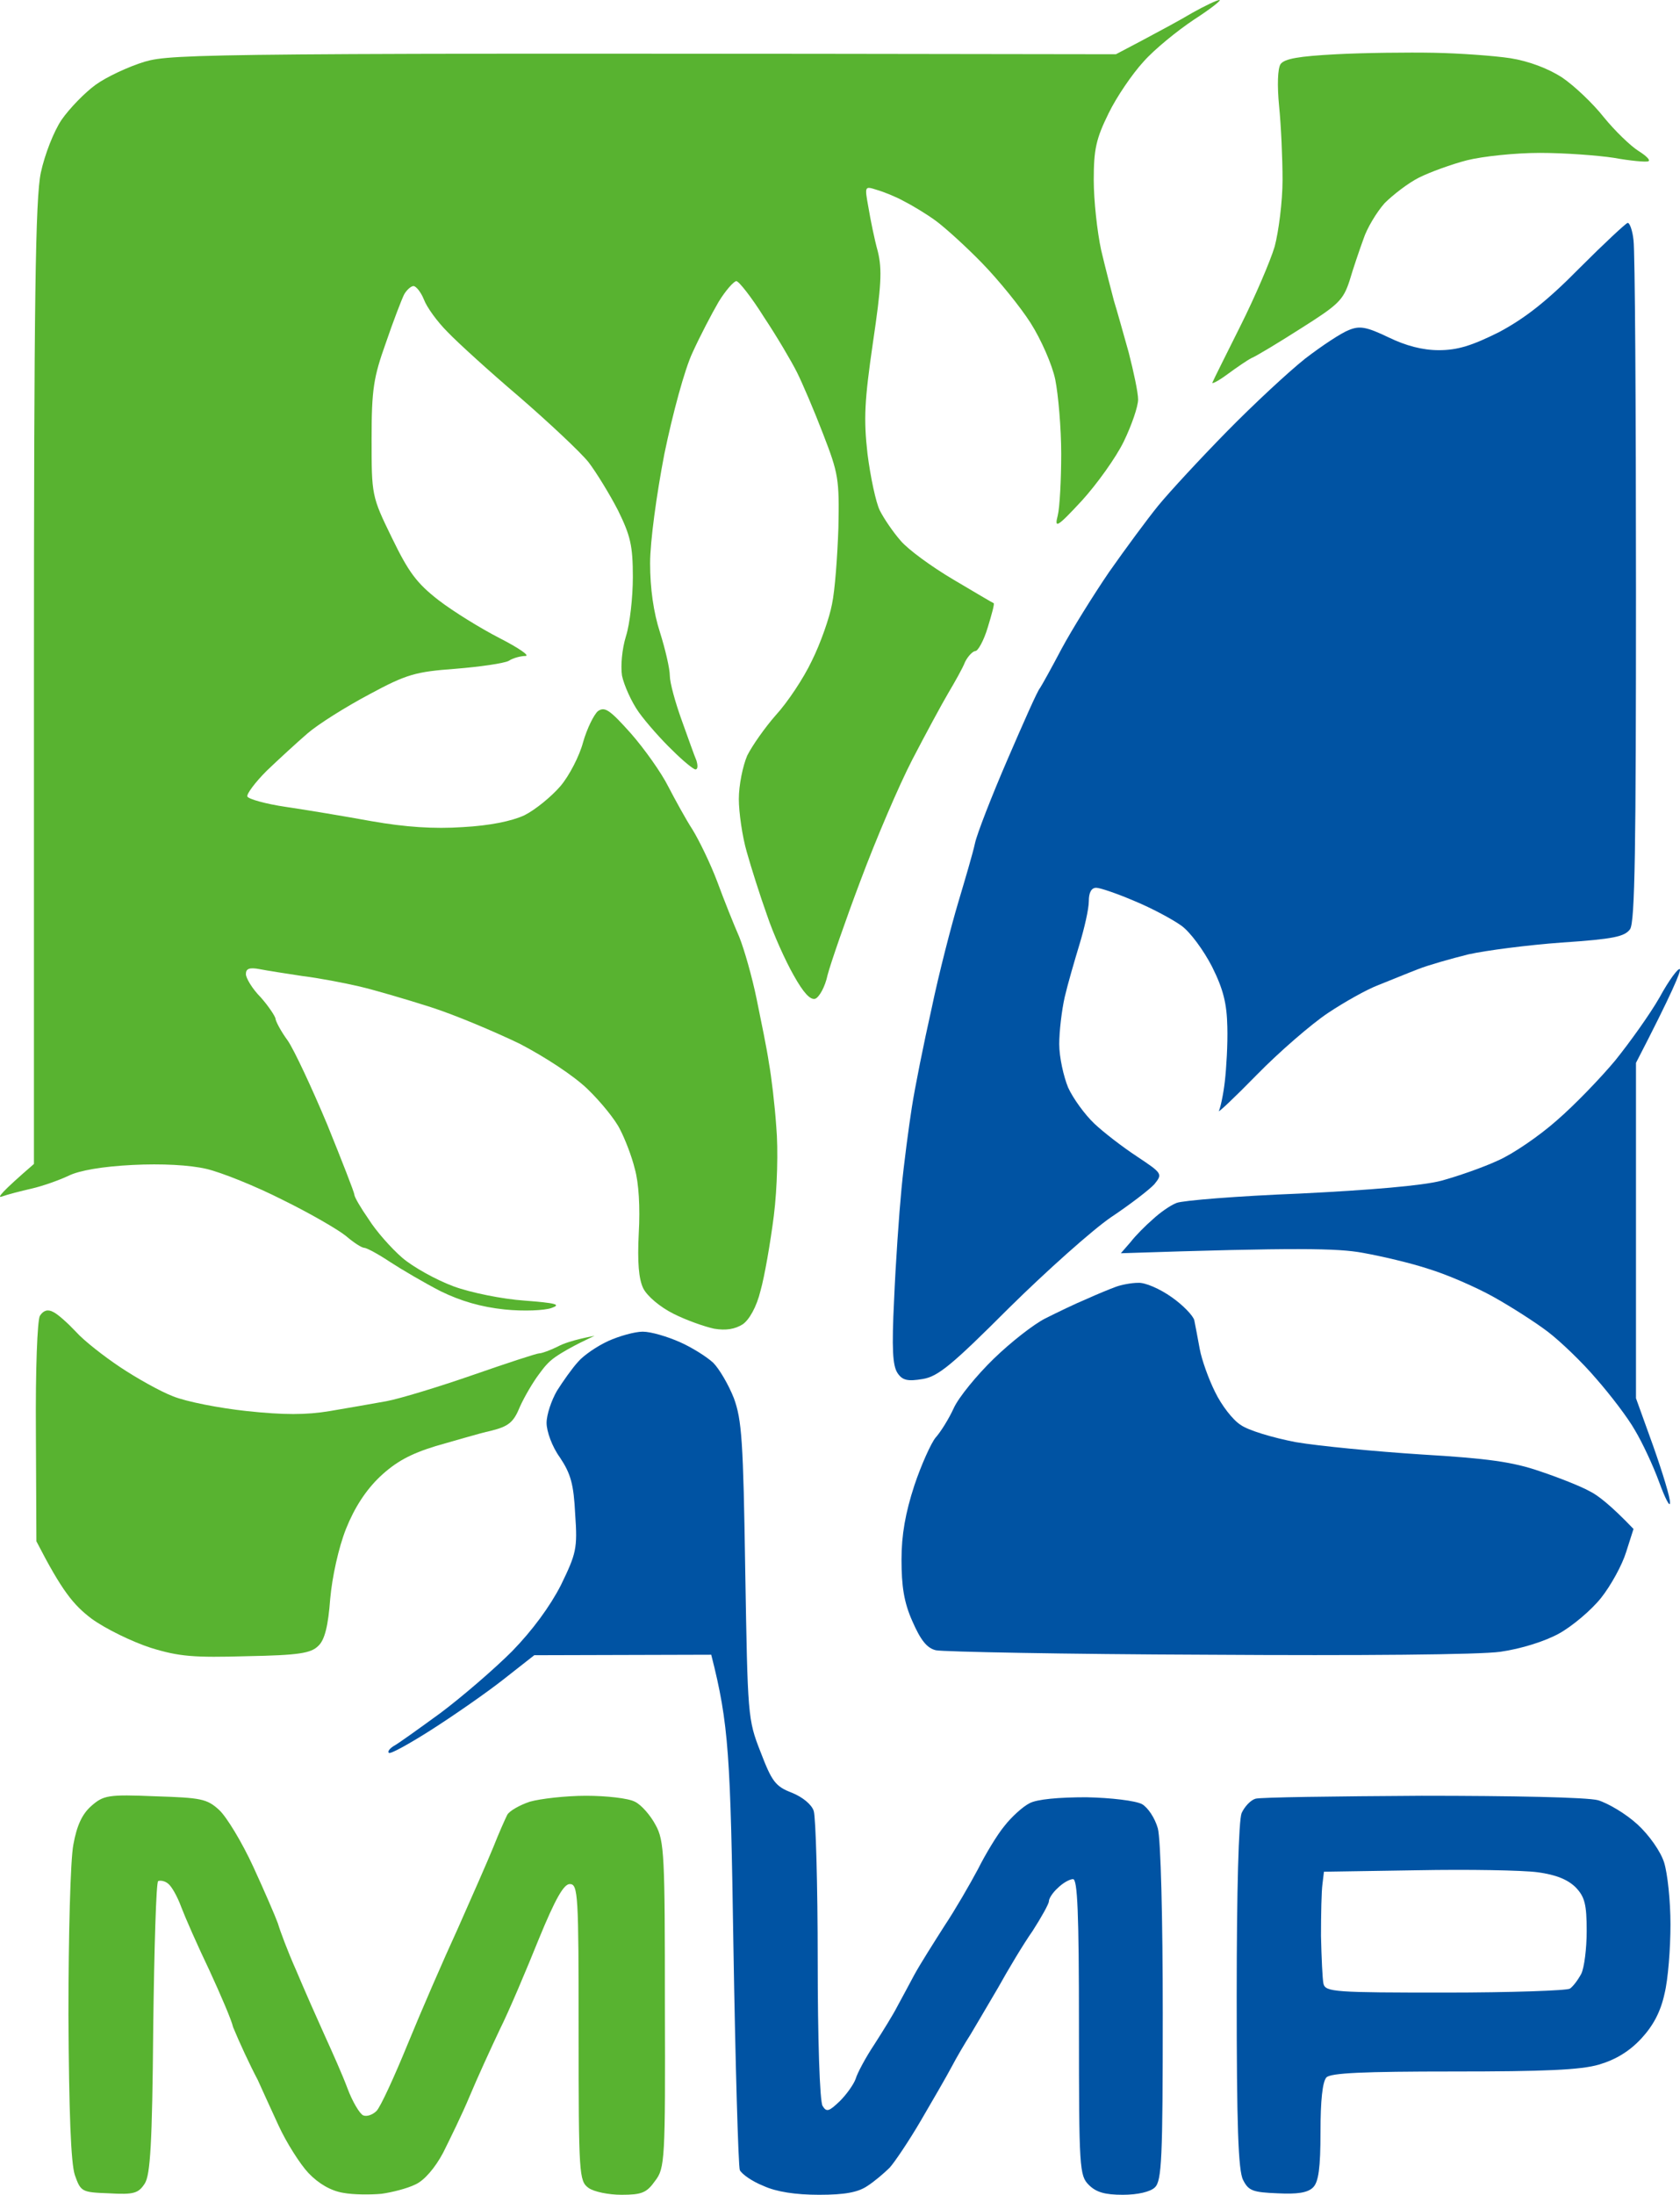 <?xml version="1.0" encoding="UTF-8"?> <svg xmlns="http://www.w3.org/2000/svg" width="1369" height="1788" viewBox="0 0 1369 1788" fill="none"> <path fill-rule="evenodd" clip-rule="evenodd" d="M1326.3 181.586C1327.9 181.184 1330.31 187.612 1331.12 195.647C1332.32 204.084 1333.13 331.837 1333.13 480.079C1333.13 690.992 1332.32 750.851 1328.31 756.877C1323.89 762.903 1315.05 764.912 1272.87 767.724C1245.16 769.733 1211.01 774.152 1196.55 777.366C1182.09 780.982 1163.61 786.204 1155.58 789.418C1147.15 792.632 1132.69 798.658 1123.45 802.274C1113.81 805.889 1095.33 816.335 1082.07 825.173C1068.82 834.011 1042.71 856.509 1024.23 875.39C1005.75 894.272 991.694 907.529 993.301 904.717C994.506 902.307 996.916 891.46 998.121 880.613C999.326 870.168 1000.53 850.482 1000.13 836.422C999.728 817.54 996.916 805.889 987.677 787.409C980.849 774.152 970.003 759.288 962.773 754.065C955.542 748.842 938.27 739.602 924.613 733.978C910.554 727.952 896.495 723.131 893.281 723.131C889.264 723.131 887.256 727.148 887.256 733.978C887.256 740.406 883.641 756.074 879.624 769.331C875.607 782.589 869.984 801.872 867.574 812.317C865.163 823.164 863.155 840.037 863.155 850.482C863.155 861.329 866.77 876.997 870.385 885.835C874.402 894.674 884.043 907.931 891.675 915.162C899.307 922.394 914.972 934.446 926.621 942.079C947.107 955.738 947.509 956.14 940.68 964.576C936.663 968.996 920.998 981.048 905.332 991.493C890.068 1001.94 852.711 1035.28 822.183 1065.41C775.588 1112.01 764.341 1121.25 751.888 1123.26C739.838 1125.27 735.419 1124.47 731.402 1118.44C727.386 1112.42 726.582 1098.76 728.591 1058.58C729.796 1029.66 732.608 989.083 734.616 968.192C736.624 947.302 740.641 917.171 743.051 901.905C745.461 886.237 752.692 850.081 759.119 821.557C765.144 792.632 775.186 754.065 780.81 735.183C786.433 716.301 792.86 694.608 794.467 686.974C796.074 679.341 808.124 648.407 820.978 618.679C833.832 588.95 845.481 562.435 847.489 560.427C849.096 558.016 857.13 543.553 865.163 528.287C873.599 512.62 890.871 484.9 903.725 466.018C916.981 447.136 935.057 422.63 943.894 411.783C953.132 400.534 978.037 373.618 999.728 351.522C1021.42 329.426 1049.94 302.912 1063.6 292.065C1077.25 281.619 1092.92 271.174 1099.35 268.764C1108.18 265.148 1113.81 266.353 1131.48 274.79C1145.54 281.619 1159.2 285.235 1172.45 285.235C1187.72 285.235 1199.36 281.619 1221.86 270.371C1242.75 259.122 1260.42 245.463 1286.93 218.546C1307.02 198.459 1324.69 181.988 1326.3 181.586ZM1368.88 789.418C1370.08 790.623 1362.85 808.3 1333.13 865.749V1138.93L1347.18 1177.9C1354.82 1199.59 1361.24 1220.48 1360.84 1224.1C1360.84 1228.12 1356.83 1220.48 1352.01 1207.23C1347.18 1193.97 1338.35 1175.09 1332.32 1165.04C1326.7 1155 1312.24 1136.12 1300.59 1122.86C1289.34 1109.6 1271.27 1092.33 1261.22 1084.7C1251.18 1077.06 1231.1 1064.21 1216.64 1056.17C1202.18 1048.14 1178.88 1038.09 1164.42 1033.68C1149.96 1028.85 1125.86 1023.23 1110.19 1020.42C1090.11 1016.8 1057.97 1016 913.366 1020.82L921.399 1011.58C925.416 1006.36 933.45 998.323 939.475 993.1C945.099 987.877 953.534 981.851 958.756 979.843C963.576 977.834 1008.56 974.218 1059.18 972.209C1116.22 969.397 1159.2 965.782 1174.46 961.764C1187.72 958.149 1208.6 950.917 1220.65 945.293C1232.7 940.07 1254.4 925.206 1268.45 912.752C1282.92 900.298 1304.2 878.202 1316.26 863.74C1327.9 849.277 1344.37 826.378 1352.41 812.317C1360.04 798.256 1367.67 788.213 1368.88 789.418ZM927.424 1044.92C933.048 1044.52 945.099 1049.75 954.739 1056.57C963.978 1063 972.413 1071.84 973.217 1075.46C974.02 1079.47 976.028 1089.92 977.635 1098.76C979.242 1107.6 984.865 1123.26 990.087 1133.71C995.309 1144.56 1004.55 1156.61 1010.97 1160.63C1017 1165.04 1037.08 1171.07 1055.96 1174.69C1074.84 1177.9 1121.04 1182.32 1158.39 1184.73C1212.22 1187.94 1232.7 1190.76 1254.8 1198.39C1270.46 1203.61 1288.54 1210.84 1294.97 1214.46C1301.79 1217.67 1312.64 1226.11 1331.12 1245.39L1325.09 1264.27C1321.88 1274.72 1312.64 1291.59 1304.61 1301.64C1296.57 1311.68 1281.31 1324.54 1270.46 1330.56C1258.81 1336.99 1239.53 1343.01 1222.66 1345.43C1205.79 1347.84 1108.99 1348.64 983.66 1347.84C867.574 1347.43 768.357 1345.43 762.734 1344.22C755.504 1342.61 750.282 1336.19 743.453 1320.52C736.624 1305.25 734.616 1291.99 734.616 1270.3C734.616 1250.21 737.829 1232.14 745.06 1210.04C750.683 1193.17 758.717 1175.49 762.332 1171.07C766.349 1166.65 773.178 1155.8 777.195 1146.97C781.211 1138.13 796.074 1120.05 809.731 1106.79C823.388 1093.53 842.267 1078.67 851.908 1073.85C861.548 1069.03 876.411 1061.8 885.248 1058.18C894.085 1054.16 904.93 1049.75 909.349 1048.14C913.767 1046.53 921.801 1044.92 927.424 1044.92ZM523.732 1084.7C530.56 1084.7 543.816 1088.71 553.858 1093.13C563.9 1097.55 575.951 1105.19 581.172 1110.01C585.993 1114.83 593.625 1127.68 598.043 1138.93C604.47 1156.61 605.675 1173.48 607.282 1279.54C609.29 1397.65 609.29 1400.46 619.734 1426.98C628.973 1451.08 631.785 1455.1 645.442 1460.32C654.279 1463.94 661.509 1469.96 663.116 1475.19C664.723 1480.41 666.33 1535.05 666.33 1596.91C666.33 1659.18 667.936 1712.21 670.346 1715.43C673.56 1720.65 675.568 1719.85 684.405 1711.41C690.029 1705.79 695.653 1697.75 697.259 1693.33C698.464 1688.91 705.293 1676.06 712.523 1665.21C719.754 1653.96 728.189 1640.3 731.001 1634.68C734.214 1628.65 740.641 1617 745.06 1608.56C749.88 1599.73 761.127 1582.05 769.563 1568.79C778.4 1555.54 790.45 1534.64 796.877 1522.59C802.902 1510.54 812.543 1494.47 818.568 1487.24C824.192 1480.01 833.43 1471.57 839.054 1468.76C845.079 1465.55 862.753 1463.94 885.248 1463.94C905.332 1464.34 925.416 1466.75 930.638 1469.56C935.458 1472.38 941.082 1480.81 943.492 1489.25C945.902 1498.09 947.509 1563.17 947.509 1639.9C947.509 1758.01 946.705 1776.49 941.082 1781.71C937.467 1785.33 927.023 1787.74 914.972 1787.74C900.512 1787.74 893.281 1785.73 887.256 1779.71C879.624 1772.07 879.222 1766.45 879.222 1651.15C879.222 1557.54 878.017 1530.63 874.402 1530.63C871.59 1530.63 865.967 1533.84 861.95 1537.86C857.933 1541.47 854.72 1546.3 854.72 1548.71C854.72 1550.71 848.694 1561.56 841.464 1572.81C833.832 1583.66 821.38 1604.55 813.346 1619.01C804.911 1633.47 794.869 1650.35 790.852 1657.18C786.433 1664 779.605 1675.66 775.588 1683.29C771.571 1690.92 759.922 1711.01 750.282 1727.48C740.641 1743.95 728.992 1761.23 724.976 1765.65C720.557 1770.06 712.523 1776.89 706.9 1780.51C699.268 1785.73 688.422 1787.74 667.535 1787.74C648.254 1787.74 632.588 1785.33 622.144 1780.51C612.906 1776.89 604.47 1770.87 602.863 1767.65C601.658 1764.44 599.248 1682.08 597.642 1584.86C595.231 1429.79 594.026 1404.48 579.566 1347.84L435.361 1348.24L409.252 1368.73C394.791 1379.98 368.681 1398.05 351.007 1409.3C333.333 1420.55 318.069 1428.99 316.864 1427.78C315.659 1426.58 317.667 1424.17 320.881 1422.16C324.094 1420.55 341.367 1408.1 359.041 1395.24C376.715 1381.98 402.825 1359.49 417.285 1345.02C433.754 1328.15 448.215 1308.47 457.052 1291.19C469.504 1265.48 470.709 1261.46 468.701 1233.34C467.496 1208.83 465.086 1200.4 456.249 1187.14C449.822 1178.3 445.403 1165.85 445.403 1159.02C445.403 1152.19 449.42 1140.54 453.839 1132.91C458.659 1125.27 466.291 1114.43 471.111 1109.2C475.529 1103.98 486.777 1096.35 495.614 1092.33C504.451 1088.31 517.305 1084.7 523.732 1084.7ZM1158.39 1462.73C1232.3 1462.73 1293.36 1463.94 1302.2 1466.35C1310.23 1468.76 1324.69 1477.2 1334.33 1486.03C1343.97 1494.87 1353.21 1508.13 1356.02 1516.97C1358.83 1525.81 1361.24 1548.3 1361.24 1567.59C1361.24 1587.27 1359.24 1612.58 1356.42 1623.83C1353.21 1638.7 1347.18 1649.94 1337.54 1660.39C1327.9 1670.83 1316.66 1677.66 1303 1681.68C1288.14 1686.1 1258.01 1687.31 1184.5 1687.31C1110.59 1687.31 1084.48 1688.51 1080.87 1692.13C1077.65 1695.74 1076.05 1711.01 1076.05 1736.32C1076.05 1766.05 1074.44 1777.3 1070.02 1781.71C1065.6 1786.13 1057.17 1787.34 1041.1 1786.54C1021.02 1785.73 1017.4 1784.53 1012.98 1775.69C1008.97 1768.06 1007.76 1730.29 1007.76 1625.84C1007.76 1538.66 1009.37 1482.82 1011.78 1476.79C1014.19 1471.57 1019.01 1466.35 1023.03 1465.14C1026.64 1463.94 1087.7 1463.14 1158.39 1462.73ZM1077.65 1534.64C1076.85 1540.27 1076.45 1559.15 1076.45 1576.83C1076.85 1594.5 1077.65 1612.18 1078.46 1615.8C1080.06 1622.63 1088.1 1623.03 1177.67 1623.03C1231.1 1623.03 1276.89 1621.42 1279.3 1619.81C1281.71 1618.21 1285.73 1612.98 1288.54 1607.76C1290.95 1602.94 1292.96 1587.27 1292.96 1572.81C1292.96 1551.12 1291.35 1545.09 1284.12 1537.46C1277.69 1531.03 1268.05 1527.01 1252.79 1525C1240.74 1523.4 1196.55 1522.59 1154.78 1523.4L1078.86 1524.6L1077.65 1534.64Z" fill="#0053A3"></path> <path d="M931.441 32.541C943.492 26.113 961.567 16.471 971.61 10.445C981.652 4.821 991.694 0 993.702 0C995.711 0 986.472 7.231 972.815 16.07C959.559 24.908 940.68 40.174 931.843 50.217C922.604 60.261 909.75 79.143 903.323 92.4C893.281 112.889 891.273 121.325 891.273 146.635C891.273 163.106 894.084 188.818 897.298 203.682C900.913 218.948 905.733 237.428 907.742 245.061C910.152 252.694 915.374 271.576 919.792 287.244C923.809 302.912 927.424 319.785 927.424 325.409C927.424 331.033 922.202 346.299 915.775 359.557C909.349 372.814 893.683 394.508 881.632 407.766C861.146 429.861 859.138 430.665 861.95 419.818C863.556 413.39 864.762 390.491 864.762 369.6C864.762 348.71 862.351 321.392 859.941 309.339C857.531 297.287 848.292 276.397 839.857 263.139C831.422 249.882 813.748 228.188 800.492 214.529C787.638 201.272 770.366 185.604 762.734 179.979C755.102 174.355 743.051 167.124 736.624 163.91C730.197 160.294 720.155 156.277 714.532 154.67C704.489 151.456 704.489 151.456 707.703 169.132C709.31 178.774 712.523 194.844 715.335 204.887C718.95 219.751 718.147 233.009 711.318 279.209C704.489 326.212 703.686 341.077 706.9 369.6C709.31 388.482 713.728 409.373 716.942 415.8C720.155 422.228 727.787 433.477 733.812 440.306C739.838 447.538 759.119 461.599 776.793 472.044C794.467 482.489 809.329 491.327 809.731 491.327C810.534 491.729 808.124 500.567 804.911 511.013C801.697 521.86 796.877 530.296 794.868 530.296C792.86 530.296 788.843 534.314 786.433 539.134C784.425 544.357 777.998 555.606 772.776 564.444C767.554 573.282 754.298 597.788 743.453 618.679C732.607 639.569 713.728 683.761 701.276 717.105C688.824 750.048 676.773 784.999 674.363 794.239C672.355 803.881 667.534 812.317 664.321 813.523C660.304 814.728 654.681 808.702 646.647 794.239C640.22 782.99 630.178 760.895 624.956 745.227C619.332 729.559 612.102 706.66 608.487 693.804C604.872 681.35 602.06 661.665 602.06 650.818C602.06 639.569 605.273 623.901 608.889 615.465C612.905 607.43 623.349 592.566 632.186 582.522C641.425 572.479 654.681 552.794 661.509 538.331C668.74 523.868 675.97 502.978 677.978 492.131C680.388 480.882 682.397 453.162 683.2 429.861C684.004 390.089 683.2 385.67 670.748 353.531C663.518 334.649 653.877 312.152 649.459 303.313C645.04 294.475 632.99 273.986 622.546 258.319C612.504 242.249 602.06 228.992 600.052 228.992C598.043 228.992 591.214 236.625 585.591 245.865C579.967 255.506 570.327 273.986 564.302 287.244C557.875 300.903 548.234 336.658 541.406 369.6C534.979 402.945 529.757 441.11 529.757 458.786C529.757 479.275 532.568 498.96 537.79 515.03C542.209 529.091 545.824 544.759 545.824 550.383C545.824 556.007 550.243 572.077 555.465 586.54C560.686 601.002 565.908 615.867 567.515 619.482C568.72 623.5 568.72 626.714 566.712 626.714C565.105 626.714 556.67 619.884 547.833 611.046C538.996 602.609 526.543 588.548 520.518 580.112C514.493 571.675 508.467 558.016 506.861 550.383C505.656 542.348 506.861 528.689 510.074 518.244C513.288 508.2 515.698 486.507 515.698 470.035C515.698 444.324 513.689 436.289 503.647 415.8C496.819 402.543 485.973 384.866 479.546 376.43C472.718 367.993 447.411 344.291 423.31 323.4C399.209 302.912 372.698 278.807 364.664 270.371C356.229 261.934 347.794 250.284 345.384 243.856C342.974 237.83 338.957 233.009 336.948 233.009C334.94 233.009 331.325 236.223 329.316 239.838C327.308 243.856 320.479 261.532 314.454 279.209C304.412 307.331 302.805 316.972 302.805 357.548C302.805 403.346 302.805 404.15 319.274 437.896C332.931 466.018 339.358 474.856 357.434 488.917C369.485 498.157 391.577 511.816 407.243 519.851C422.909 527.886 432.147 534.314 428.131 534.314C424.515 534.314 418.088 535.92 414.473 538.331C410.456 540.34 391.176 543.152 371.091 544.759C338.555 547.169 331.325 549.178 300.797 565.649C281.917 575.693 259.423 589.754 250.586 597.387C241.749 605.02 226.887 618.679 217.246 627.919C208.008 637.159 200.777 646.801 201.581 648.809C202.384 650.818 216.443 654.835 232.912 657.246C249.381 659.656 280.712 664.879 302.805 668.896C330.12 673.717 353.819 675.324 377.117 673.717C399.209 672.512 416.883 668.896 427.327 664.075C436.164 659.656 449.42 648.809 456.65 640.373C463.88 631.936 472.316 615.465 475.128 604.618C478.341 593.369 483.965 582.121 487.178 579.308C492.802 575.291 496.819 578.103 514.091 597.387C525.338 610.242 538.995 629.526 544.619 640.774C550.243 651.621 559.08 667.691 564.302 675.726C569.523 684.162 578.762 703.044 584.386 717.908C590.009 733.175 598.043 753.262 602.462 763.305C606.479 773.349 612.905 795.846 616.521 813.523C620.136 831.199 624.956 854.5 626.563 865.749C628.571 876.596 631.383 900.298 632.588 917.975C634.195 936.053 633.391 967.79 630.58 990.288C627.768 1012.38 622.948 1040.1 619.734 1051.35C616.521 1064.61 610.495 1075.05 605.273 1078.67C598.846 1082.69 591.616 1083.89 581.976 1082.29C574.344 1080.68 559.481 1075.46 549.038 1070.23C537.79 1064.61 527.347 1055.77 524.133 1049.34C520.518 1041.71 519.313 1028.45 520.518 1004.35C521.723 983.458 520.518 963.371 517.305 952.123C514.894 942.079 509.271 927.617 505.254 919.983C501.639 912.35 489.588 897.486 478.743 887.041C467.496 876.194 444.198 860.928 423.31 850.081C403.226 840.439 371.091 826.78 351.007 820.352C330.923 813.924 304.813 806.291 292.763 803.479C280.712 800.667 259.825 796.649 246.569 795.042C233.314 793.034 217.648 790.623 211.623 789.418C203.187 787.811 200.376 789.016 200.376 793.436C200.376 796.649 205.597 805.488 212.426 812.317C218.853 819.549 224.075 827.583 224.477 829.592C224.477 831.601 228.895 840.037 234.519 847.67C239.741 855.303 254.201 886.237 266.653 915.966C278.704 945.695 288.746 971.406 288.746 973.013C288.746 975.022 293.968 983.86 300.395 993.1C306.42 1002.74 318.872 1016.8 327.71 1024.44C336.547 1032.07 355.426 1042.51 369.485 1047.74C383.544 1052.96 409.653 1058.18 427.327 1059.39C453.437 1061.4 457.454 1062.6 449.42 1065.41C443.796 1067.42 426.926 1068.23 411.26 1066.62C391.979 1064.61 375.51 1059.79 359.041 1051.75C345.785 1044.92 327.308 1034.08 318.069 1028.05C308.429 1021.62 298.788 1016.4 296.78 1016.4C294.771 1016.4 287.943 1011.98 281.917 1006.76C275.491 1001.54 252.595 988.279 230.502 977.432C208.409 966.183 180.291 954.935 168.241 952.123C154.584 948.909 131.688 947.703 107.988 948.909C83.887 950.114 64.606 953.328 55.769 957.747C48.137 961.363 34.48 966.183 25.643 968.192C16.806 970.201 5.96 973.013 1.542 974.62C-2.877 976.227 1.14 971.004 27.651 948.105V557.213C27.651 243.454 28.856 161.499 33.275 140.609C36.488 125.744 43.719 107.264 50.146 97.623C56.572 88.383 69.025 75.527 77.862 69.099C86.699 62.671 104.775 54.235 118.03 50.217C140.525 43.79 168.241 42.986 909.348 44.191L931.441 32.541Z" fill="#58B330"></path> <path d="M1043.51 52.226C1046.72 47.807 1058.37 45.798 1088.9 44.191C1111.8 42.986 1147.55 42.584 1168.43 42.986C1189.32 43.388 1217.44 45.397 1230.7 47.405C1245.96 49.816 1261.63 55.842 1272.87 63.073C1282.92 69.903 1298.18 84.365 1307.02 95.614C1315.85 106.461 1328.71 118.915 1335.13 122.932C1341.56 126.95 1345.18 130.565 1343.17 131.369C1341.16 132.172 1328.31 130.967 1315.05 128.557C1301.79 126.548 1274.88 124.539 1254.8 124.539C1234.71 124.539 1208.2 127.351 1195.35 130.565C1182.9 133.779 1165.22 140.207 1156.38 144.626C1147.55 149.045 1135.1 158.687 1128.27 165.517C1121.84 172.748 1113.81 186.005 1110.99 194.844C1107.78 203.682 1102.56 218.948 1099.75 228.59C1094.52 244.659 1090.51 248.275 1059.98 267.559C1041.1 279.611 1023.03 290.458 1019.81 291.663C1016.6 293.27 1007.76 299.296 1000.13 304.92C992.497 310.545 986.874 313.357 988.079 311.348C988.882 309.339 999.326 288.449 1010.97 265.148C1022.62 241.847 1035.08 212.922 1038.69 200.87C1041.9 188.818 1045.12 164.311 1045.12 146.635C1045.12 128.958 1043.91 102.042 1042.31 86.374C1040.7 69.903 1041.1 55.842 1043.51 52.226Z" fill="#58B330"></path> <path d="M29.258 1167.05C28.856 1114.43 30.463 1075.86 32.471 1071.84C35.283 1067.42 38.898 1066.22 43.317 1068.63C46.932 1070.23 55.367 1077.87 61.794 1084.7C68.221 1091.93 84.69 1104.78 97.946 1113.62C111.202 1122.46 130.482 1133.31 140.926 1137.32C151.772 1141.74 178.685 1146.97 201.179 1149.38C231.305 1152.59 249.381 1152.59 268.662 1149.38C283.122 1146.97 303.608 1143.35 314.856 1141.34C325.701 1139.33 357.434 1129.69 385.15 1120.05C412.867 1110.41 437.369 1102.37 439.378 1102.37C441.386 1102.37 448.215 1099.96 454.642 1096.75C464.282 1091.53 484.528 1088.1 484.528 1088.1C484.528 1088.1 464.23 1097.14 452.5 1105.37C446.513 1109.57 443.395 1113.62 438.976 1119.65C434.156 1126.08 427.327 1137.73 423.712 1145.76C418.49 1158.62 414.473 1161.83 400.013 1165.45C390.774 1167.45 370.69 1173.48 355.024 1177.9C334.136 1184.33 322.488 1190.76 309.634 1202.81C298.119 1213.79 288.88 1227.98 281.917 1245.39C275.892 1260.66 270.67 1284.36 269.064 1302.44C267.457 1324.13 264.645 1335.78 259.423 1340.6C253.398 1346.63 243.757 1348.24 201.179 1349.04C158.199 1350.25 146.148 1349.44 122.85 1342.21C107.988 1337.39 86.297 1326.95 74.648 1318.51C59.786 1307.26 50.547 1296.01 29.66 1255.44L29.258 1167.05Z" fill="#58B330"></path> <path d="M59.786 1502.51C62.598 1486.84 67.016 1477.6 74.247 1471.17C84.289 1462.33 87.904 1461.53 126.466 1463.14C163.822 1464.34 168.642 1465.14 178.685 1474.38C184.71 1480.01 197.162 1500.5 206.401 1520.58C215.64 1540.67 224.477 1561.16 226.485 1566.78C228.092 1572.41 234.519 1589.68 241.347 1604.95C247.774 1620.22 258.218 1643.92 264.243 1657.18C270.269 1670.43 279.106 1690.12 283.123 1700.96C287.139 1711.81 293.165 1721.86 295.976 1723.06C298.788 1724.27 303.608 1722.66 306.822 1719.45C310.035 1716.23 321.283 1691.73 332.128 1665.21C342.973 1638.7 361.451 1596.11 373.1 1570.8C384.347 1545.49 397.603 1515.36 402.021 1504.51C406.44 1493.27 411.662 1481.62 413.268 1478.4C414.875 1475.19 423.31 1470.37 431.746 1467.55C440.181 1465.14 461.069 1462.73 477.538 1462.73C494.007 1462.73 512.083 1464.74 517.305 1467.55C522.526 1469.96 530.158 1478.8 534.175 1486.44C541.406 1499.29 541.807 1511.75 541.807 1633.07C542.209 1760.02 541.807 1766.05 533.774 1776.49C526.945 1786.13 522.928 1787.74 506.459 1787.74C496.015 1787.74 483.965 1785.33 479.546 1782.12C471.914 1776.49 471.512 1771.67 471.512 1655.57C471.512 1543.08 471.111 1534.64 464.282 1534.64C459.462 1534.64 452.633 1546.3 438.976 1579.64C428.934 1604.55 414.875 1637.89 407.243 1653.16C400.013 1668.42 388.766 1692.93 382.74 1707.39C376.715 1721.86 366.673 1742.34 361.049 1753.59C354.622 1765.65 345.785 1776.09 338.555 1779.3C332.128 1782.52 319.676 1785.73 310.839 1786.94C302.002 1787.74 287.943 1787.74 279.507 1786.13C269.867 1784.53 259.825 1778.9 251.389 1770.06C244.561 1762.83 233.314 1745.16 226.887 1731.1C220.46 1717.03 212.828 1700.56 210.016 1694.14C203.816 1682.51 194.751 1662.95 189.932 1651.15C188.727 1645.53 179.89 1625.04 170.651 1604.95C161.01 1584.86 150.968 1561.96 147.755 1553.53C144.541 1544.69 139.721 1536.25 136.909 1534.24C134.499 1532.23 130.884 1531.43 128.876 1532.23C127.269 1533.04 125.662 1586.87 124.859 1651.95C124.056 1746.76 122.449 1771.27 118.03 1778.5C112.808 1786.54 109.193 1787.74 88.707 1786.54C66.615 1785.73 65.811 1785.33 60.991 1771.67C57.778 1762.03 56.171 1720.25 55.769 1641.11C55.769 1576.83 57.376 1514.56 59.786 1502.51Z" fill="#58B330"></path> </svg> 